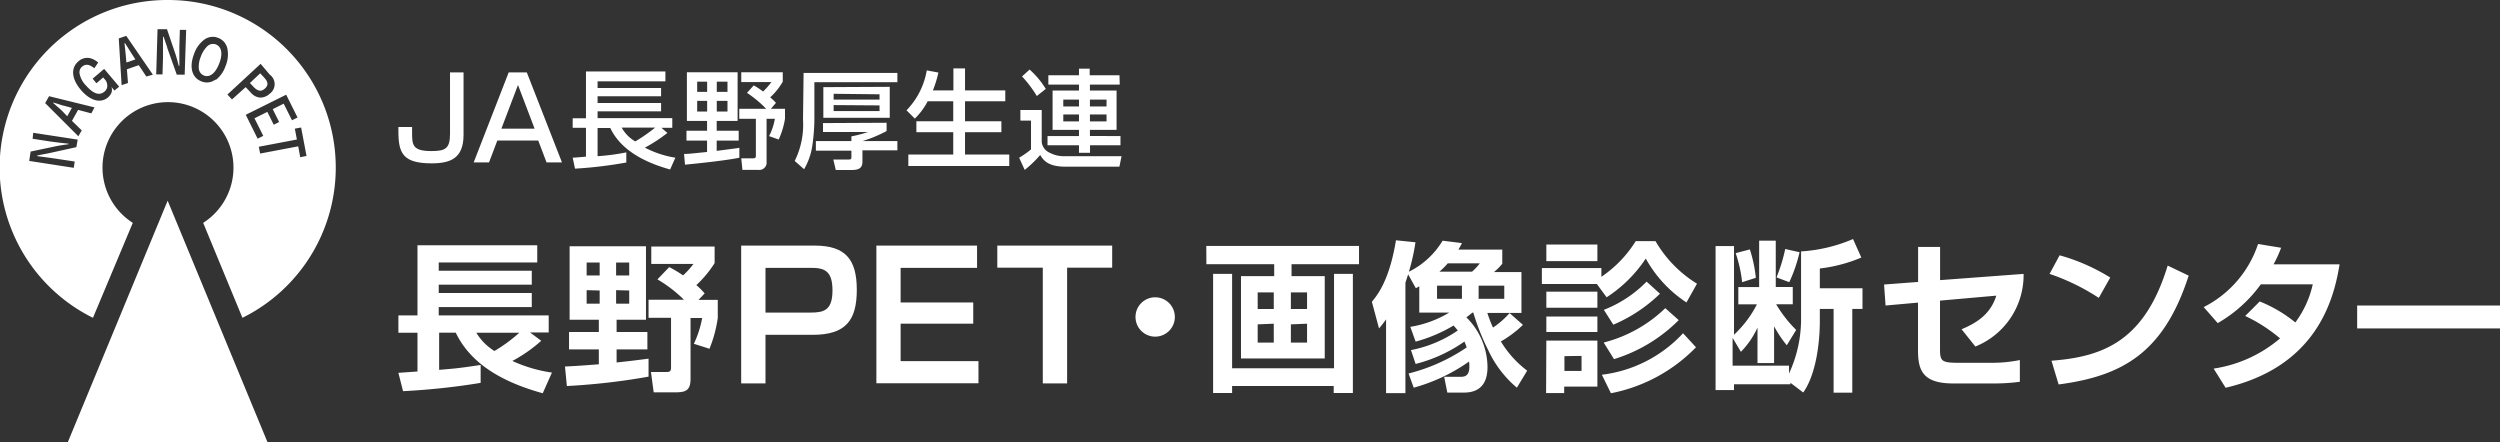 <svg xmlns="http://www.w3.org/2000/svg" viewBox="0 0 301.21 53.3"><rect x="0" y="0" width="301.21" height="53.3" fill="#333333" stroke="none"/><defs><style>.cls-1{fill:#fff;}</style></defs><g id="レイヤー_2" data-name="レイヤー 2"><g id="レイヤー_1-2" data-name="レイヤー 1"><path class="cls-1" d="M31.93,10.66c.43-.4.39-.78-.1-1.31l-.48-.52L30.11,10l.49.52C31.08,11,31.49,11.07,31.93,10.66Z"/><path class="cls-1" d="M15,5.23c.08.7.12,1.07.14,1.3l.09,1,1.08-.37-.53-.82-.39-.63a5.93,5.93,0,0,1-.33-.53Z"/><path class="cls-1" d="M8.1,14l.56-1-.94-.26c-.14,0-.52-.15-.71-.21l-.6-.18,0,.06c.53.47.8.72,1,.88Z"/><path class="cls-1" d="M26,5.35a1,1,0,0,0-1,.2,3.34,3.34,0,0,0-.8,1.26,3.17,3.17,0,0,0-.25,1.41,1,1,0,0,0,.62.88c.7.27,1.38-.26,1.84-1.44S26.71,5.63,26,5.35Z"/><path class="cls-1" d="M20.2,0a20.19,20.19,0,0,0-9,38.29L16,26.85a7.89,7.89,0,1,1,8.48,0l4.73,11.44A20.19,20.19,0,0,0,20.2,0Zm-11,17.73-3.31.73L5,18.63l-.51.1v.08c1.11.15,1.88.25,2.51.35l2,.3-.11.76-5.37-.83.17-1.13,3.05-.64c.27-.06.84-.15,1.51-.24v-.07c-.7-.07-1.63-.18-2.32-.28l-2-.31L4,16l5.36.82ZM11,13.66l-1.59-.42-.74,1.32,1.18,1.15-.41.71-4-4,.47-.83,5.48,1.35Zm2.79-2.75-.13-.15-.23-.29a1.1,1.1,0,0,1,0,.7,1.56,1.56,0,0,1-.42.57c-.89.75-2.15.4-3.26-.9s-1.27-2.63-.3-3.45A1.58,1.58,0,0,1,10.83,7a2.39,2.39,0,0,1,1,.54l-.47.69a2.11,2.11,0,0,0-.62-.38A.85.85,0,0,0,9.93,8a.89.89,0,0,0-.35.82,2.74,2.74,0,0,0,.76,1.46c.87,1,1.62,1.28,2.23.77a.88.88,0,0,0,.35-.81,1.19,1.19,0,0,0-.19-.56l-.3-.35-.81.7-.46-.55L12.55,8.3l1.81,2.14Zm3.84-1.69-.91-1.37-1.43.5L15.42,10l-.77.26-.34-5.63.9-.31L18.42,9ZM22.25,9,21.3,9,20.17,5.82c0-.1-.23-.7-.29-.9l-.16-.49h-.08c0,1.12,0,1.89,0,2.53l-.06,2-.76,0,.16-5.44,1.14,0,1,2.94c.09.26.25.82.42,1.48h.07c0-.71,0-1.64,0-2.34l.06-2,.76,0Zm3.7.59a1.69,1.69,0,0,1-1.69.21c-1.16-.45-1.49-1.75-.86-3.35a3.56,3.56,0,0,1,1.22-1.68,1.72,1.72,0,0,1,1.68-.2A1.76,1.76,0,0,1,27.42,6a3.62,3.62,0,0,1-.26,2A3.56,3.56,0,0,1,26,9.63Zm2,2.39-.55-.59,4-3.7L32.51,9a1.41,1.41,0,0,1,0,2.28,1.68,1.68,0,0,1-1.16.48,1.65,1.65,0,0,1-1.13-.6l-.62-.66Zm1.66,1.85,4.87-2.42,1.37,2.75-.67.33-1-2-1.32.66.77,1.55-.65.33-.77-1.55-1.55.77,1.06,2.12-.68.34Zm6.32,3.8-4.59.87-.16-.82,4.59-.87-.25-1.31.76-.14.65,3.43-.76.15Z"/><polygon class="cls-1" points="8.16 53.3 32.24 53.3 20.2 24.18 8.16 53.3"/><path class="cls-1" d="M55.85,8.72v7.52c0,2.84-1.57,3.44-3.85,3.44-3.46,0-4-1.22-4-3.87V15.3h1.65v.61c0,1.52,0,2.29,2.32,2.29,1.69,0,2.25-.29,2.25-2.08V8.72Z"/><path class="cls-1" d="M67.71,19.57H65.85l-1-2.64H59.92l-1,2.64H57.07L61.29,8.72h2.18Zm-7.3-4.07h4l-2-5.26Z"/><path class="cls-1" d="M69,19c.11,0,1.37-.1,1.6-.13V15.4H69V14.25h1.6V8.61h9.57V9.8H72v.8h7.65v1H72v.81h7.65v1H72v.82h9V15.4H79.69l.72.62a19.1,19.1,0,0,1-2.71,1.77A12.16,12.16,0,0,0,81.37,19l-.63,1.42c-2.06-.58-5.72-1.85-7.21-5H72v3.4a26.45,26.45,0,0,0,3.46-.46v1.22a51.44,51.44,0,0,1-6.18.74Zm5.9-3.63a4.38,4.38,0,0,0,1.64,1.67,19.89,19.89,0,0,0,2.4-1.67Z"/><path class="cls-1" d="M82.42,18.55c.47,0,1-.06,2.77-.24V16.94H82.71V15.75h2.48V14.57H82.76V8.71h6.11v5.86H86.35v1.18H89v1.19H86.35v1.24l2.73-.37V19c-1.72.37-5.9.78-6.55.84ZM84,9.84v1.23h1.2V9.84Zm0,2.31v1.29h1.2V12.15Zm2.36-2.31v1.23h1.29V9.84Zm0,2.31v1.29h1.29V12.15Zm4.45-1.86a7.54,7.54,0,0,1,1.13.74,9.09,9.09,0,0,0,1-1.14H89.31V8.71h5V9.84a7.61,7.61,0,0,1-1.52,1.89,6.13,6.13,0,0,1,.7.66l-.61.72h1.7v1.2a9.69,9.69,0,0,1-.76,2.5l-1.16-.41a7.06,7.06,0,0,0,.7-2.09h-1v5.16a.89.89,0,0,1-1,1H89.45l-.14-1.39h1.37c.13,0,.39,0,.39-.27V14.31h-2v-1.2h3.24A13.4,13.4,0,0,0,90,11.19Z"/><path class="cls-1" d="M96.82,8.79h11.3V9.9h-10v4.59a23.51,23.51,0,0,1-.24,3,7.92,7.92,0,0,1-1,2.9l-1.13-1a9.82,9.82,0,0,0,1-5Zm10,6v1A16.16,16.16,0,0,1,103.91,17h4.21v1.11h-4.21v1.37c0,.85-.54,1-1.33,1H100.7l-.3-1.26h1.79c.34,0,.39-.05.39-.3v-.77H98.3V17h4.28v-.57a14.09,14.09,0,0,0,2-.53H99.16V14.83Zm.38-4.33v3.73h-8V10.5Zm-6.76.84V12h5.53v-.64Zm0,1.36v.72h5.53V12.7Z"/><path class="cls-1" d="M111.77,12.2a8,8,0,0,1-1.55,2.09l-1-1a9.07,9.07,0,0,0,2.44-4.81l1.4.26a13.26,13.26,0,0,1-.66,2.15h2.47V8.24h1.4v2.65h4.85V12.2h-4.85v2.41h4.38v1.32h-4.38v2.69h5.33V20H109.44V18.62h5.41V15.93h-4.44V14.61h4.44V12.2Z"/><path class="cls-1" d="M122.94,13.25h2.57v3.88a1.62,1.62,0,0,0,1,1.29,3.57,3.57,0,0,0,1.72.4h6.9l-.26,1.26h-6.54c-2,0-2.63-.75-3-1.41a13.42,13.42,0,0,1-1.87,1.8L122.79,19a10.13,10.13,0,0,0,1.43-1V14.53h-1.28Zm1.11-4.87A10.39,10.39,0,0,1,126,10.71l-1.08.86a14,14,0,0,0-1.78-2.36Zm10.86,1.81h-3.59v.72h3.21v4.74h-3.21v.74H135V17.5h-3.67v.91H130V17.5h-3.79V16.39H130v-.74h-3.18V10.91H130v-.72h-3.69V9.07H130v-.8h1.29v.8h3.59ZM128.11,12v.83H130V12Zm0,1.79v.84H130v-.84ZM131.32,12v.83h2V12Zm0,1.79v.84h2v-.84Z"/><path class="cls-1" d="M48,44.92l2.3-.16V40.09H48V38h2.3V29.55H64.73v2.07H52.86v1H64.07V34.3H52.86v1H64.07V37H52.86v1H66.11v2.06H63.87l1.34,1a17.72,17.72,0,0,1-3.48,2.43,17.28,17.28,0,0,0,4.77,1.4l-1.11,2.49c-4-1.11-8.46-3.08-10.48-7.3h-2v4.48c1.93-.16,2.44-.2,5-.59v2.16a83.58,83.58,0,0,1-9.35,1Zm9.39-4.83a6.62,6.62,0,0,0,2.18,2.2,18.8,18.8,0,0,0,3-2.2Z"/><path class="cls-1" d="M68.07,44.16c1.26-.06,2.16-.12,4.08-.27V42.1H68.56V40h3.59V38.52H68.63V29.67h9.2v8.85H74.29V40H78v2.1H74.29v1.57c.62-.06,2.16-.23,3.85-.46v2.17a79.85,79.85,0,0,1-9.84,1.13Zm2.61-12.53v1.56h1.57V31.63Zm0,3.33v1.63h1.57V35Zm3.55-3.33v1.56h1.58V31.63Zm0,3.33v1.63h1.58V35Zm6.4-2.78a14.16,14.16,0,0,1,1.67,1,9.64,9.64,0,0,0,1.25-1.38H78.47v-2.1H86.1v2a13.45,13.45,0,0,1-2.2,2.65,9.19,9.19,0,0,1,1,1l-.74.78h2.32v2.18a15.56,15.56,0,0,1-1,3.71l-1.88-.6a12.27,12.27,0,0,0,1-3.11H83.2v7.29c0,1.36-.47,1.67-1.81,1.67H78.76l-.33-2.45h1.75c.43,0,.67,0,.67-.53v-6H78.14V36.11H82.4a16,16,0,0,0-3.19-2.45Z"/><path class="cls-1" d="M98.15,29.59c3.71,0,5.08,1.65,5.08,5.33s-1.33,5.42-5.31,5.42H92.23v5.85H89.3V29.59Zm-5.92,2.68v5.39h5.44c1.6,0,2.63-.27,2.63-2.67s-1-2.72-2.61-2.72Z"/><path class="cls-1" d="M117.72,29.59v2.68h-9.21v4.17h8.75V39h-8.75v4.51h9.38v2.67h-12.3V29.59Z"/><path class="cls-1" d="M128.57,32.25V46.19h-2.93V32.25h-5.48V29.59H134v2.66Z"/><path class="cls-1" d="M141.55,38.19a2.37,2.37,0,1,1-2.37-2.37A2.37,2.37,0,0,1,141.55,38.19Z"/><path class="cls-1" d="M145.34,29.63h18.4v2.2h-8.13v1.44h4v9.92H149.52V33.27h4V31.83h-8.17ZM163,33V47.35h-2.31v-.84H148.45v.84h-2.29V33h2.29V44.37h12.28V33Zm-11.47,2.23v2h1.94v-2Zm0,3.85v2.2h1.94V39Zm4-3.85v2h1.95v-2Zm0,3.85v2.2h1.95V39Z"/><path class="cls-1" d="M183.49,39.14a13.24,13.24,0,0,1-2.66,2A12.53,12.53,0,0,0,184,44.66l-1.24,2.05a13.07,13.07,0,0,1-3.45-4.52,27.21,27.21,0,0,1-1.8-4.53h-.1c-.49.39-.62.49-.74.57a8.53,8.53,0,0,1,2.55,6c0,1.8-.76,3.07-2.84,3.07h-2L174,45.4h2c.68,0,1.18-.27,1-1.84a21.48,21.48,0,0,1-6.67,3.15L169.71,45a22,22,0,0,0,7-3.14c-.08-.25-.18-.5-.27-.71a17.89,17.89,0,0,1-5.88,2.7L170,42.18a15,15,0,0,0,5.64-2.36c-.16-.21-.27-.33-.51-.6a18.12,18.12,0,0,1-4.57,1.94l-.64-1.78a13.13,13.13,0,0,0,4.69-1.72H171V34.49l-.41.24-.93-1.67c-.21.62-.23.71-.33,1V47.37H167V38.48a13.27,13.27,0,0,1-.85,1.09l-.86-3.21c.67-.82,2.12-2.6,2.9-7.41l2.35.24a25,25,0,0,1-.79,3.55A9.82,9.82,0,0,0,173.81,29l2.33.29c-.23.47-.31.57-.42.78H181v1.71a7.57,7.57,0,0,1-1,1h3.31v4.92h-4.11a16.66,16.66,0,0,0,.68,1.77,10.25,10.25,0,0,0,2-1.75Zm-7.35-4.72h-3V36h3Zm-1.71-2.69a9.55,9.55,0,0,1-1,1h3.93a6.71,6.71,0,0,0,.93-1Zm6.81,2.69h-3.09V36h3.09Z"/><path class="cls-1" d="M192.4,34.22h-6.63V32.3h7.17v1.05a14.3,14.3,0,0,0,4.14-4.3h2.38a14.63,14.63,0,0,0,5,5.13l-1.27,2.26a15,15,0,0,1-4.9-5.29,16.24,16.24,0,0,1-4.72,4.67Zm-6.09-4.76h6.15v2h-6.15Zm0,5.68h6.15v1.94h-6.15Zm0,3h6.15V40h-6.15Zm0,2.9h6.15v5.54h-4v.78h-2.18Zm2.18,1.87v1.78h2.06V42.88Zm15.85-1.07a19.44,19.44,0,0,1-10.25,5.54L193,45.15a15.92,15.92,0,0,0,9.78-5Zm-2.08-3.27a18.8,18.8,0,0,1-7.8,4.7l-1.24-2a16.58,16.58,0,0,0,7.42-4.14ZM200,35.39a18.37,18.37,0,0,1-5.62,3.73l-1.14-1.79a14.65,14.65,0,0,0,5.15-3.4Z"/><path class="cls-1" d="M217,30.29a18.68,18.68,0,0,0,6.26-1.49l1,2.23a18.23,18.23,0,0,1-5,1.32v2.38h5.14v2.49h-1.23V47.31h-2.25V37.22h-1.66v1.45c0,2.71-.48,6.48-2,8.62l-1.54-1.17v.18h-6.8V47h-2.22V29.65h2.22V40.33a13.18,13.18,0,0,0,2.76-3.66h-2.24V34.59h2.51V29h2v5.58H216v2.08h-2a15.07,15.07,0,0,0,2.41,3.09l-1.13,1.85a13.78,13.78,0,0,1-1.53-2.29v4.43h-2V39.47a10.15,10.15,0,0,1-2,2.92l-1-1.69v3.36h6.8V45A15.57,15.57,0,0,0,217,38.6ZM209.9,34a16,16,0,0,0-.78-3.5l1.71-.45a16.55,16.55,0,0,1,.72,3.42Zm4.14-.58A19.72,19.72,0,0,0,215.09,30l1.73.39A18.43,18.43,0,0,1,215.58,34Z"/><path class="cls-1" d="M243.81,33A9.27,9.27,0,0,1,238,41.75l-1.66-2.08c1.71-.72,3.48-1.75,4.18-4.05l-6.78.6V42c0,1.46.13,1.71,2.14,1.71h4.22a16.38,16.38,0,0,0,3.26-.33V46a23.47,23.47,0,0,1-3.15.2h-4.88c-3.73,0-4.24-1.65-4.24-4V36.46l-3.91.35L227,34.28l4.1-.31V29.75h2.65v4Z"/><path class="cls-1" d="M252.87,35.89A25.94,25.94,0,0,0,246.94,33l1.21-2.24a23.39,23.39,0,0,1,6.1,2.68Zm-5.7,7.57c6.32-.47,11.26-2.45,14-11.46l2.53,1.21c-3,9.31-8,12.1-15.67,13.11Z"/><path class="cls-1" d="M272.26,36.32a16.47,16.47,0,0,1,4.29,2.53,12.07,12.07,0,0,0,2.1-4.59h-6.26a16.64,16.64,0,0,1-5.19,4.67L265.51,37a13.15,13.15,0,0,0,6.55-7.6l2.78.45a15.68,15.68,0,0,1-.91,2h7.95c-.72,4.53-2.95,12.35-13.73,14.87l-1.44-2.31a15.91,15.91,0,0,0,8-3.64,19,19,0,0,0-4.2-2.7Z"/><path class="cls-1" d="M301.21,36.81v2.76H284V36.81Z"/></g></g></svg>